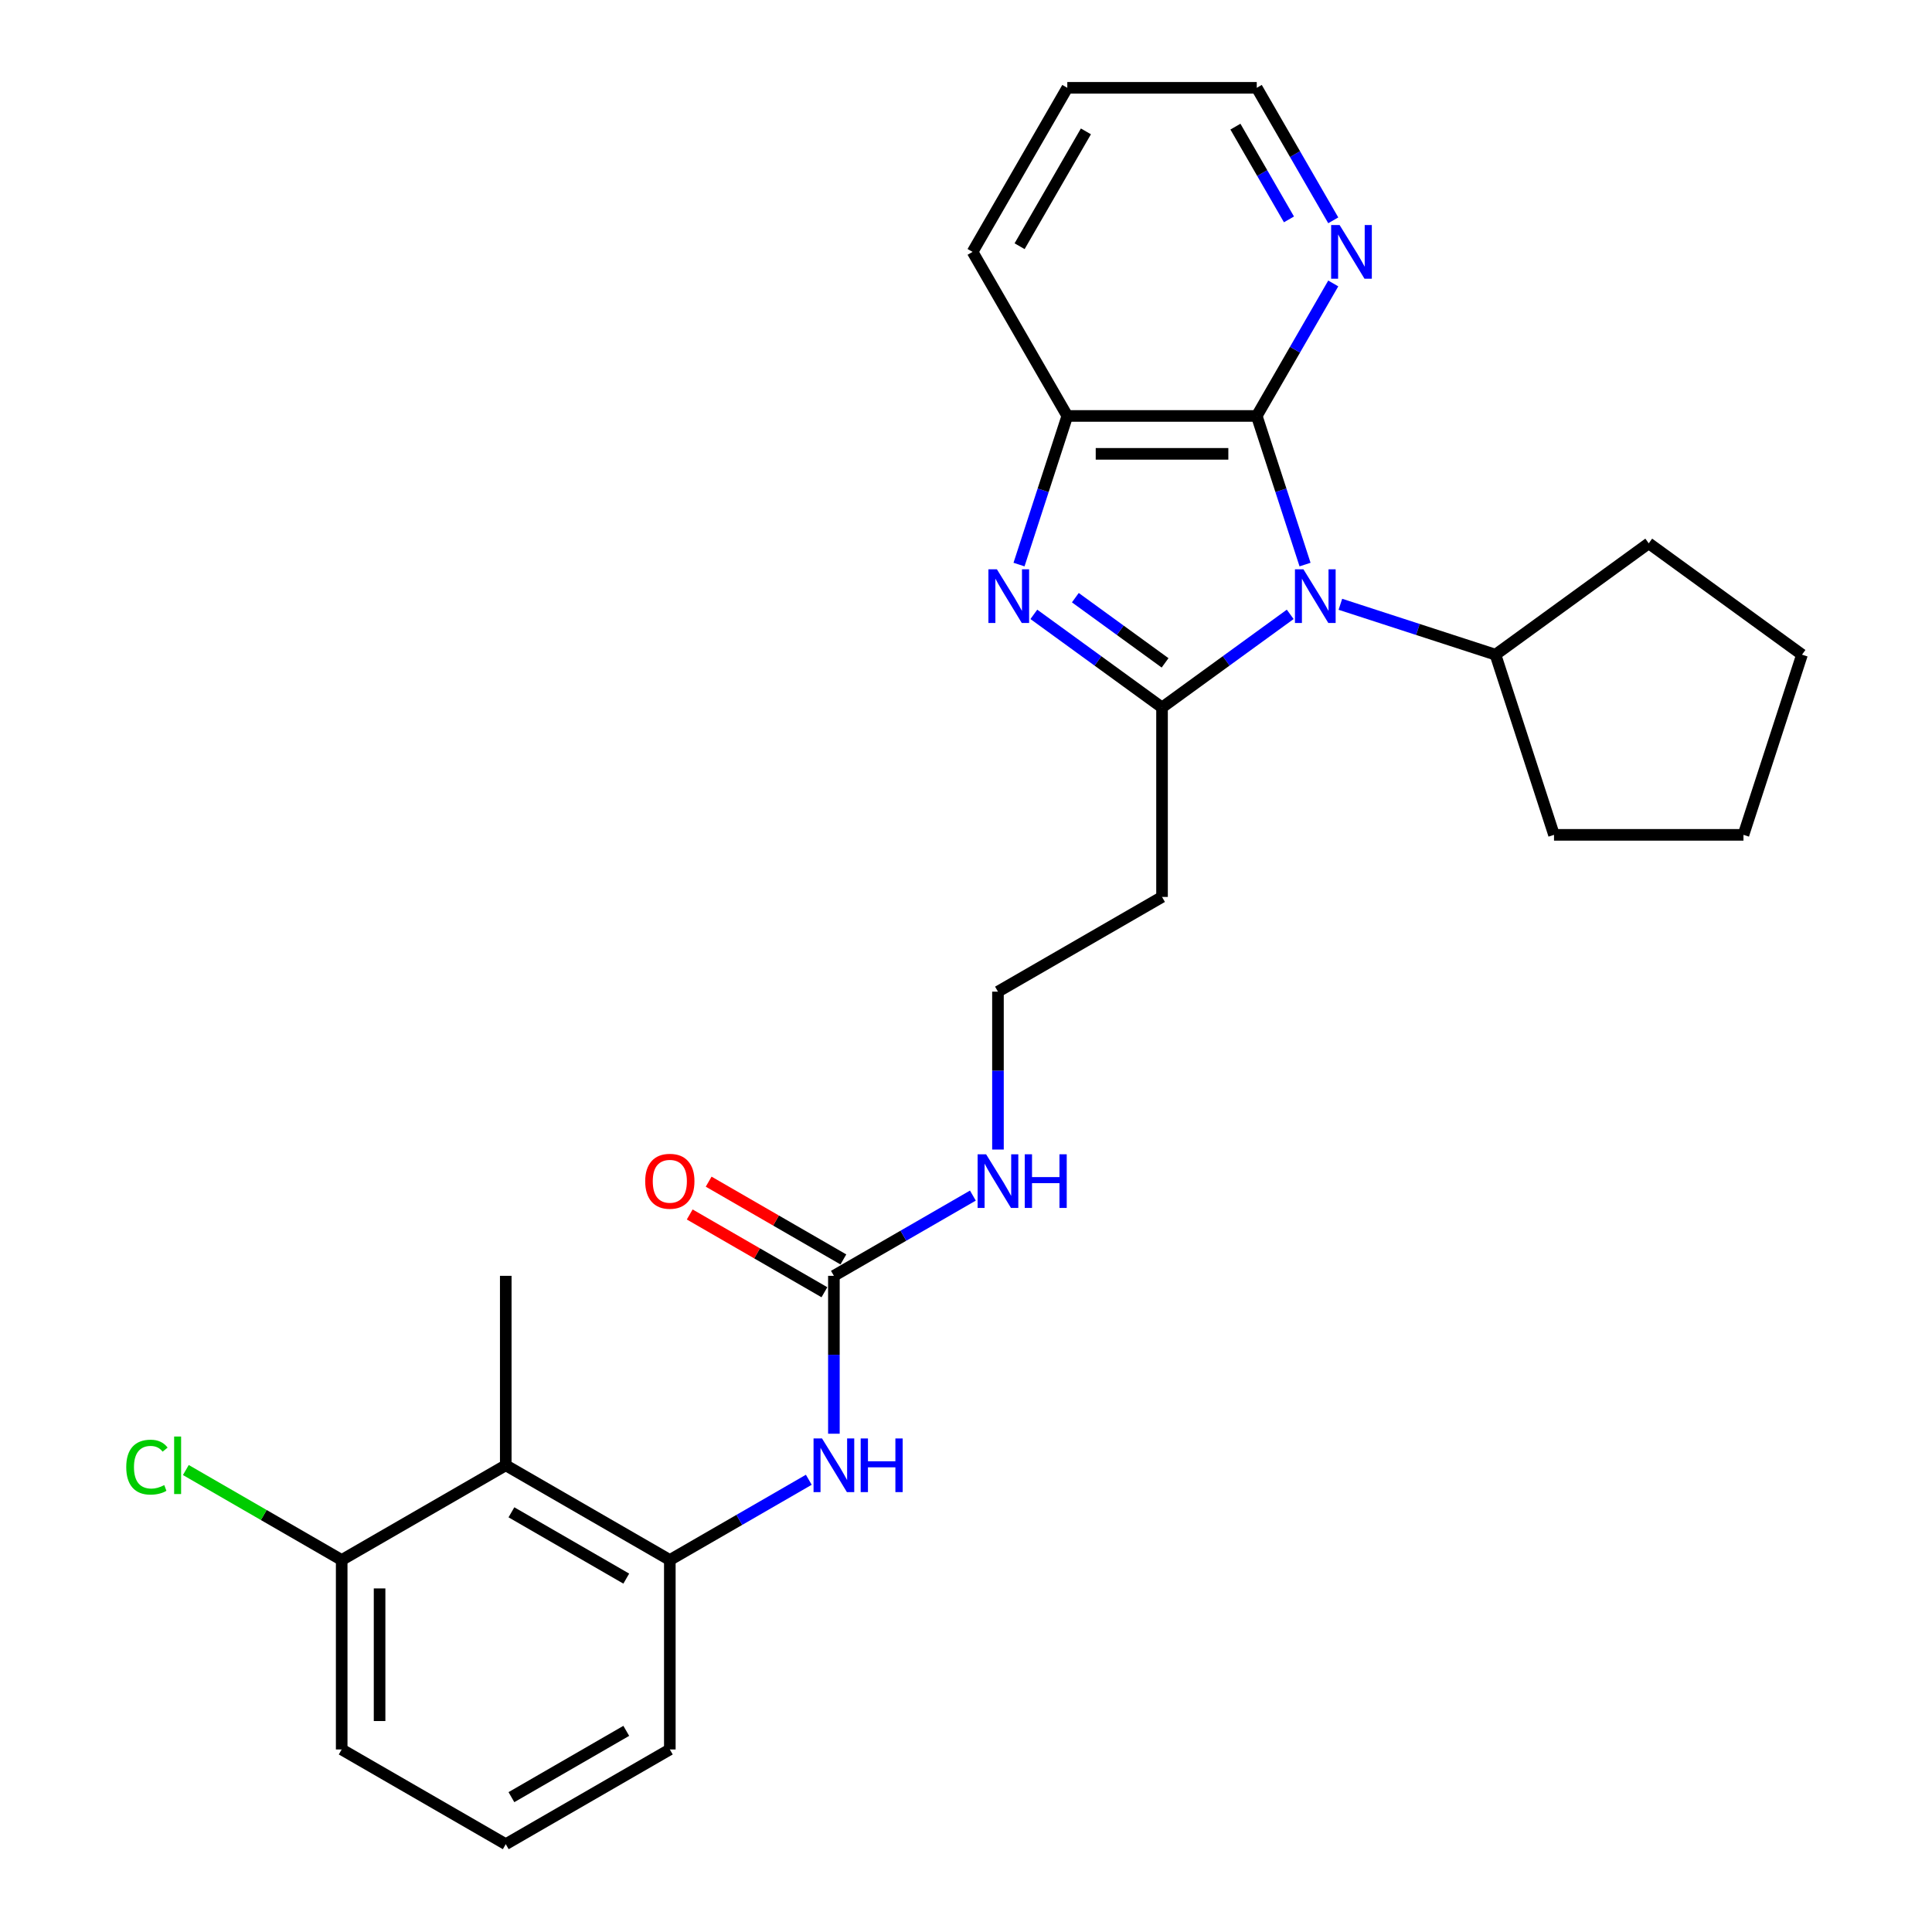 <?xml version='1.0' encoding='iso-8859-1'?>
<svg version='1.1' baseProfile='full'
              xmlns='http://www.w3.org/2000/svg'
                      xmlns:rdkit='http://www.rdkit.org/xml'
                      xmlns:xlink='http://www.w3.org/1999/xlink'
                  xml:space='preserve'
width='1000px' height='1000px' viewBox='0 0 1000 1000'>
<!-- END OF HEADER -->
<rect style='opacity:1.0;fill:#FFFFFF;stroke:none' width='1000' height='1000' x='0' y='0'> </rect>
<path class='bond-0' d='M 667.813,317.989 L 634.639,342.091' style='fill:none;fill-rule:evenodd;stroke:#0000FF;stroke-width:6px;stroke-linecap:butt;stroke-linejoin:miter;stroke-opacity:1' />
<path class='bond-0' d='M 634.639,342.091 L 601.465,366.194' style='fill:none;fill-rule:evenodd;stroke:#000000;stroke-width:6px;stroke-linecap:butt;stroke-linejoin:miter;stroke-opacity:1' />
<path class='bond-2' d='M 675.488,292.22 L 662.991,253.758' style='fill:none;fill-rule:evenodd;stroke:#0000FF;stroke-width:6px;stroke-linecap:butt;stroke-linejoin:miter;stroke-opacity:1' />
<path class='bond-2' d='M 662.991,253.758 L 650.494,215.297' style='fill:none;fill-rule:evenodd;stroke:#000000;stroke-width:6px;stroke-linecap:butt;stroke-linejoin:miter;stroke-opacity:1' />
<path class='bond-10' d='M 693.779,312.775 L 733.917,325.816' style='fill:none;fill-rule:evenodd;stroke:#0000FF;stroke-width:6px;stroke-linecap:butt;stroke-linejoin:miter;stroke-opacity:1' />
<path class='bond-10' d='M 733.917,325.816 L 774.055,338.858' style='fill:none;fill-rule:evenodd;stroke:#000000;stroke-width:6px;stroke-linecap:butt;stroke-linejoin:miter;stroke-opacity:1' />
<path class='bond-1' d='M 601.465,366.194 L 568.291,342.091' style='fill:none;fill-rule:evenodd;stroke:#000000;stroke-width:6px;stroke-linecap:butt;stroke-linejoin:miter;stroke-opacity:1' />
<path class='bond-1' d='M 568.291,342.091 L 535.117,317.989' style='fill:none;fill-rule:evenodd;stroke:#0000FF;stroke-width:6px;stroke-linecap:butt;stroke-linejoin:miter;stroke-opacity:1' />
<path class='bond-1' d='M 603.04,343.097 L 579.818,326.225' style='fill:none;fill-rule:evenodd;stroke:#000000;stroke-width:6px;stroke-linecap:butt;stroke-linejoin:miter;stroke-opacity:1' />
<path class='bond-1' d='M 579.818,326.225 L 556.596,309.354' style='fill:none;fill-rule:evenodd;stroke:#0000FF;stroke-width:6px;stroke-linecap:butt;stroke-linejoin:miter;stroke-opacity:1' />
<path class='bond-9' d='M 601.465,366.194 L 601.465,464.252' style='fill:none;fill-rule:evenodd;stroke:#000000;stroke-width:6px;stroke-linecap:butt;stroke-linejoin:miter;stroke-opacity:1' />
<path class='bond-27' d='M 527.442,292.22 L 539.939,253.758' style='fill:none;fill-rule:evenodd;stroke:#0000FF;stroke-width:6px;stroke-linecap:butt;stroke-linejoin:miter;stroke-opacity:1' />
<path class='bond-27' d='M 539.939,253.758 L 552.435,215.297' style='fill:none;fill-rule:evenodd;stroke:#000000;stroke-width:6px;stroke-linecap:butt;stroke-linejoin:miter;stroke-opacity:1' />
<path class='bond-3' d='M 650.494,215.297 L 552.435,215.297' style='fill:none;fill-rule:evenodd;stroke:#000000;stroke-width:6px;stroke-linecap:butt;stroke-linejoin:miter;stroke-opacity:1' />
<path class='bond-3' d='M 635.785,234.909 L 567.144,234.909' style='fill:none;fill-rule:evenodd;stroke:#000000;stroke-width:6px;stroke-linecap:butt;stroke-linejoin:miter;stroke-opacity:1' />
<path class='bond-8' d='M 650.494,215.297 L 670.293,181.005' style='fill:none;fill-rule:evenodd;stroke:#000000;stroke-width:6px;stroke-linecap:butt;stroke-linejoin:miter;stroke-opacity:1' />
<path class='bond-8' d='M 670.293,181.005 L 690.091,146.712' style='fill:none;fill-rule:evenodd;stroke:#0000FF;stroke-width:6px;stroke-linecap:butt;stroke-linejoin:miter;stroke-opacity:1' />
<path class='bond-18' d='M 552.435,215.297 L 503.406,130.376' style='fill:none;fill-rule:evenodd;stroke:#000000;stroke-width:6px;stroke-linecap:butt;stroke-linejoin:miter;stroke-opacity:1' />
<path class='bond-4' d='M 431.622,660.37 L 467.591,639.603' style='fill:none;fill-rule:evenodd;stroke:#000000;stroke-width:6px;stroke-linecap:butt;stroke-linejoin:miter;stroke-opacity:1' />
<path class='bond-4' d='M 467.591,639.603 L 503.561,618.836' style='fill:none;fill-rule:evenodd;stroke:#0000FF;stroke-width:6px;stroke-linecap:butt;stroke-linejoin:miter;stroke-opacity:1' />
<path class='bond-7' d='M 431.622,660.37 L 431.622,701.231' style='fill:none;fill-rule:evenodd;stroke:#000000;stroke-width:6px;stroke-linecap:butt;stroke-linejoin:miter;stroke-opacity:1' />
<path class='bond-7' d='M 431.622,701.231 L 431.622,742.092' style='fill:none;fill-rule:evenodd;stroke:#0000FF;stroke-width:6px;stroke-linecap:butt;stroke-linejoin:miter;stroke-opacity:1' />
<path class='bond-12' d='M 436.525,651.877 L 401.664,631.75' style='fill:none;fill-rule:evenodd;stroke:#000000;stroke-width:6px;stroke-linecap:butt;stroke-linejoin:miter;stroke-opacity:1' />
<path class='bond-12' d='M 401.664,631.75 L 366.803,611.623' style='fill:none;fill-rule:evenodd;stroke:#FF0000;stroke-width:6px;stroke-linecap:butt;stroke-linejoin:miter;stroke-opacity:1' />
<path class='bond-12' d='M 426.719,668.862 L 391.858,648.735' style='fill:none;fill-rule:evenodd;stroke:#000000;stroke-width:6px;stroke-linecap:butt;stroke-linejoin:miter;stroke-opacity:1' />
<path class='bond-12' d='M 391.858,648.735 L 356.997,628.608' style='fill:none;fill-rule:evenodd;stroke:#FF0000;stroke-width:6px;stroke-linecap:butt;stroke-linejoin:miter;stroke-opacity:1' />
<path class='bond-5' d='M 261.78,758.428 L 346.701,807.458' style='fill:none;fill-rule:evenodd;stroke:#000000;stroke-width:6px;stroke-linecap:butt;stroke-linejoin:miter;stroke-opacity:1' />
<path class='bond-5' d='M 264.712,782.767 L 324.157,817.087' style='fill:none;fill-rule:evenodd;stroke:#000000;stroke-width:6px;stroke-linecap:butt;stroke-linejoin:miter;stroke-opacity:1' />
<path class='bond-11' d='M 261.78,758.428 L 176.858,807.458' style='fill:none;fill-rule:evenodd;stroke:#000000;stroke-width:6px;stroke-linecap:butt;stroke-linejoin:miter;stroke-opacity:1' />
<path class='bond-17' d='M 261.78,758.428 L 261.78,660.37' style='fill:none;fill-rule:evenodd;stroke:#000000;stroke-width:6px;stroke-linecap:butt;stroke-linejoin:miter;stroke-opacity:1' />
<path class='bond-6' d='M 346.701,807.458 L 382.67,786.691' style='fill:none;fill-rule:evenodd;stroke:#000000;stroke-width:6px;stroke-linecap:butt;stroke-linejoin:miter;stroke-opacity:1' />
<path class='bond-6' d='M 382.67,786.691 L 418.639,765.924' style='fill:none;fill-rule:evenodd;stroke:#0000FF;stroke-width:6px;stroke-linecap:butt;stroke-linejoin:miter;stroke-opacity:1' />
<path class='bond-16' d='M 346.701,807.458 L 346.701,905.516' style='fill:none;fill-rule:evenodd;stroke:#000000;stroke-width:6px;stroke-linecap:butt;stroke-linejoin:miter;stroke-opacity:1' />
<path class='bond-20' d='M 690.091,114.039 L 670.293,79.747' style='fill:none;fill-rule:evenodd;stroke:#0000FF;stroke-width:6px;stroke-linecap:butt;stroke-linejoin:miter;stroke-opacity:1' />
<path class='bond-20' d='M 670.293,79.747 L 650.494,45.455' style='fill:none;fill-rule:evenodd;stroke:#000000;stroke-width:6px;stroke-linecap:butt;stroke-linejoin:miter;stroke-opacity:1' />
<path class='bond-20' d='M 667.168,113.557 L 653.309,89.553' style='fill:none;fill-rule:evenodd;stroke:#0000FF;stroke-width:6px;stroke-linecap:butt;stroke-linejoin:miter;stroke-opacity:1' />
<path class='bond-20' d='M 653.309,89.553 L 639.449,65.548' style='fill:none;fill-rule:evenodd;stroke:#000000;stroke-width:6px;stroke-linecap:butt;stroke-linejoin:miter;stroke-opacity:1' />
<path class='bond-14' d='M 601.465,464.252 L 516.544,513.282' style='fill:none;fill-rule:evenodd;stroke:#000000;stroke-width:6px;stroke-linecap:butt;stroke-linejoin:miter;stroke-opacity:1' />
<path class='bond-22' d='M 774.055,338.858 L 853.386,281.221' style='fill:none;fill-rule:evenodd;stroke:#000000;stroke-width:6px;stroke-linecap:butt;stroke-linejoin:miter;stroke-opacity:1' />
<path class='bond-23' d='M 774.055,338.858 L 804.357,432.117' style='fill:none;fill-rule:evenodd;stroke:#000000;stroke-width:6px;stroke-linecap:butt;stroke-linejoin:miter;stroke-opacity:1' />
<path class='bond-15' d='M 176.858,807.458 L 136.526,784.171' style='fill:none;fill-rule:evenodd;stroke:#000000;stroke-width:6px;stroke-linecap:butt;stroke-linejoin:miter;stroke-opacity:1' />
<path class='bond-15' d='M 136.526,784.171 L 96.193,760.885' style='fill:none;fill-rule:evenodd;stroke:#00CC00;stroke-width:6px;stroke-linecap:butt;stroke-linejoin:miter;stroke-opacity:1' />
<path class='bond-30' d='M 176.858,807.458 L 176.858,905.516' style='fill:none;fill-rule:evenodd;stroke:#000000;stroke-width:6px;stroke-linecap:butt;stroke-linejoin:miter;stroke-opacity:1' />
<path class='bond-30' d='M 196.47,822.166 L 196.47,890.807' style='fill:none;fill-rule:evenodd;stroke:#000000;stroke-width:6px;stroke-linecap:butt;stroke-linejoin:miter;stroke-opacity:1' />
<path class='bond-13' d='M 516.544,595.004 L 516.544,554.143' style='fill:none;fill-rule:evenodd;stroke:#0000FF;stroke-width:6px;stroke-linecap:butt;stroke-linejoin:miter;stroke-opacity:1' />
<path class='bond-13' d='M 516.544,554.143 L 516.544,513.282' style='fill:none;fill-rule:evenodd;stroke:#000000;stroke-width:6px;stroke-linecap:butt;stroke-linejoin:miter;stroke-opacity:1' />
<path class='bond-19' d='M 346.701,905.516 L 261.78,954.545' style='fill:none;fill-rule:evenodd;stroke:#000000;stroke-width:6px;stroke-linecap:butt;stroke-linejoin:miter;stroke-opacity:1' />
<path class='bond-19' d='M 324.157,895.886 L 264.712,930.207' style='fill:none;fill-rule:evenodd;stroke:#000000;stroke-width:6px;stroke-linecap:butt;stroke-linejoin:miter;stroke-opacity:1' />
<path class='bond-29' d='M 503.406,130.376 L 552.435,45.455' style='fill:none;fill-rule:evenodd;stroke:#000000;stroke-width:6px;stroke-linecap:butt;stroke-linejoin:miter;stroke-opacity:1' />
<path class='bond-29' d='M 527.745,127.443 L 562.065,67.999' style='fill:none;fill-rule:evenodd;stroke:#000000;stroke-width:6px;stroke-linecap:butt;stroke-linejoin:miter;stroke-opacity:1' />
<path class='bond-21' d='M 261.78,954.545 L 176.858,905.516' style='fill:none;fill-rule:evenodd;stroke:#000000;stroke-width:6px;stroke-linecap:butt;stroke-linejoin:miter;stroke-opacity:1' />
<path class='bond-24' d='M 650.494,45.455 L 552.435,45.455' style='fill:none;fill-rule:evenodd;stroke:#000000;stroke-width:6px;stroke-linecap:butt;stroke-linejoin:miter;stroke-opacity:1' />
<path class='bond-26' d='M 853.386,281.221 L 932.717,338.858' style='fill:none;fill-rule:evenodd;stroke:#000000;stroke-width:6px;stroke-linecap:butt;stroke-linejoin:miter;stroke-opacity:1' />
<path class='bond-25' d='M 804.357,432.117 L 902.416,432.117' style='fill:none;fill-rule:evenodd;stroke:#000000;stroke-width:6px;stroke-linecap:butt;stroke-linejoin:miter;stroke-opacity:1' />
<path class='bond-28' d='M 902.416,432.117 L 932.717,338.858' style='fill:none;fill-rule:evenodd;stroke:#000000;stroke-width:6px;stroke-linecap:butt;stroke-linejoin:miter;stroke-opacity:1' />
<path  class='atom-0' d='M 674.657 294.671
L 683.757 309.38
Q 684.659 310.831, 686.111 313.459
Q 687.562 316.087, 687.64 316.244
L 687.64 294.671
L 691.327 294.671
L 691.327 322.441
L 687.523 322.441
L 677.756 306.36
Q 676.619 304.477, 675.403 302.32
Q 674.226 300.163, 673.873 299.496
L 673.873 322.441
L 670.264 322.441
L 670.264 294.671
L 674.657 294.671
' fill='#0000FF'/>
<path  class='atom-2' d='M 515.995 294.671
L 525.095 309.38
Q 525.997 310.831, 527.448 313.459
Q 528.9 316.087, 528.978 316.244
L 528.978 294.671
L 532.665 294.671
L 532.665 322.441
L 528.86 322.441
L 519.094 306.36
Q 517.956 304.477, 516.74 302.32
Q 515.564 300.163, 515.211 299.496
L 515.211 322.441
L 511.602 322.441
L 511.602 294.671
L 515.995 294.671
' fill='#0000FF'/>
<path  class='atom-8' d='M 425.484 744.543
L 434.584 759.252
Q 435.486 760.703, 436.937 763.331
Q 438.388 765.959, 438.467 766.116
L 438.467 744.543
L 442.154 744.543
L 442.154 772.313
L 438.349 772.313
L 428.582 756.232
Q 427.445 754.349, 426.229 752.192
Q 425.052 750.034, 424.699 749.368
L 424.699 772.313
L 421.091 772.313
L 421.091 744.543
L 425.484 744.543
' fill='#0000FF'/>
<path  class='atom-8' d='M 445.488 744.543
L 449.253 744.543
L 449.253 756.349
L 463.452 756.349
L 463.452 744.543
L 467.218 744.543
L 467.218 772.313
L 463.452 772.313
L 463.452 759.487
L 449.253 759.487
L 449.253 772.313
L 445.488 772.313
L 445.488 744.543
' fill='#0000FF'/>
<path  class='atom-9' d='M 693.385 116.491
L 702.485 131.199
Q 703.387 132.651, 704.838 135.279
Q 706.289 137.907, 706.368 138.064
L 706.368 116.491
L 710.055 116.491
L 710.055 144.261
L 706.25 144.261
L 696.484 128.179
Q 695.346 126.297, 694.13 124.139
Q 692.953 121.982, 692.6 121.315
L 692.6 144.261
L 688.992 144.261
L 688.992 116.491
L 693.385 116.491
' fill='#0000FF'/>
<path  class='atom-13' d='M 333.953 611.419
Q 333.953 604.751, 337.248 601.025
Q 340.543 597.298, 346.701 597.298
Q 352.859 597.298, 356.154 601.025
Q 359.449 604.751, 359.449 611.419
Q 359.449 618.165, 356.115 622.009
Q 352.781 625.814, 346.701 625.814
Q 340.582 625.814, 337.248 622.009
Q 333.953 618.204, 333.953 611.419
M 346.701 622.676
Q 350.937 622.676, 353.212 619.852
Q 355.526 616.988, 355.526 611.419
Q 355.526 605.967, 353.212 603.221
Q 350.937 600.436, 346.701 600.436
Q 342.465 600.436, 340.151 603.182
Q 337.876 605.927, 337.876 611.419
Q 337.876 617.028, 340.151 619.852
Q 342.465 622.676, 346.701 622.676
' fill='#FF0000'/>
<path  class='atom-14' d='M 510.405 597.455
L 519.505 612.164
Q 520.407 613.615, 521.858 616.243
Q 523.31 618.871, 523.388 619.028
L 523.388 597.455
L 527.075 597.455
L 527.075 625.225
L 523.27 625.225
L 513.504 609.144
Q 512.366 607.261, 511.15 605.104
Q 509.974 602.946, 509.621 602.28
L 509.621 625.225
L 506.012 625.225
L 506.012 597.455
L 510.405 597.455
' fill='#0000FF'/>
<path  class='atom-14' d='M 530.409 597.455
L 534.174 597.455
L 534.174 609.261
L 548.373 609.261
L 548.373 597.455
L 552.139 597.455
L 552.139 625.225
L 548.373 625.225
L 548.373 612.399
L 534.174 612.399
L 534.174 625.225
L 530.409 625.225
L 530.409 597.455
' fill='#0000FF'/>
<path  class='atom-16' d='M 65.344 759.389
Q 65.344 752.486, 68.56 748.877
Q 71.816 745.23, 77.974 745.23
Q 83.7 745.23, 86.76 749.27
L 84.171 751.388
Q 81.935 748.446, 77.974 748.446
Q 73.777 748.446, 71.541 751.27
Q 69.344 754.055, 69.344 759.389
Q 69.344 764.88, 71.62 767.705
Q 73.934 770.529, 78.405 770.529
Q 81.465 770.529, 85.034 768.685
L 86.132 771.627
Q 84.681 772.568, 82.484 773.117
Q 80.288 773.667, 77.856 773.667
Q 71.816 773.667, 68.56 769.98
Q 65.344 766.293, 65.344 759.389
' fill='#00CC00'/>
<path  class='atom-16' d='M 90.133 743.543
L 93.742 743.543
L 93.742 773.314
L 90.133 773.314
L 90.133 743.543
' fill='#00CC00'/>
</svg>
